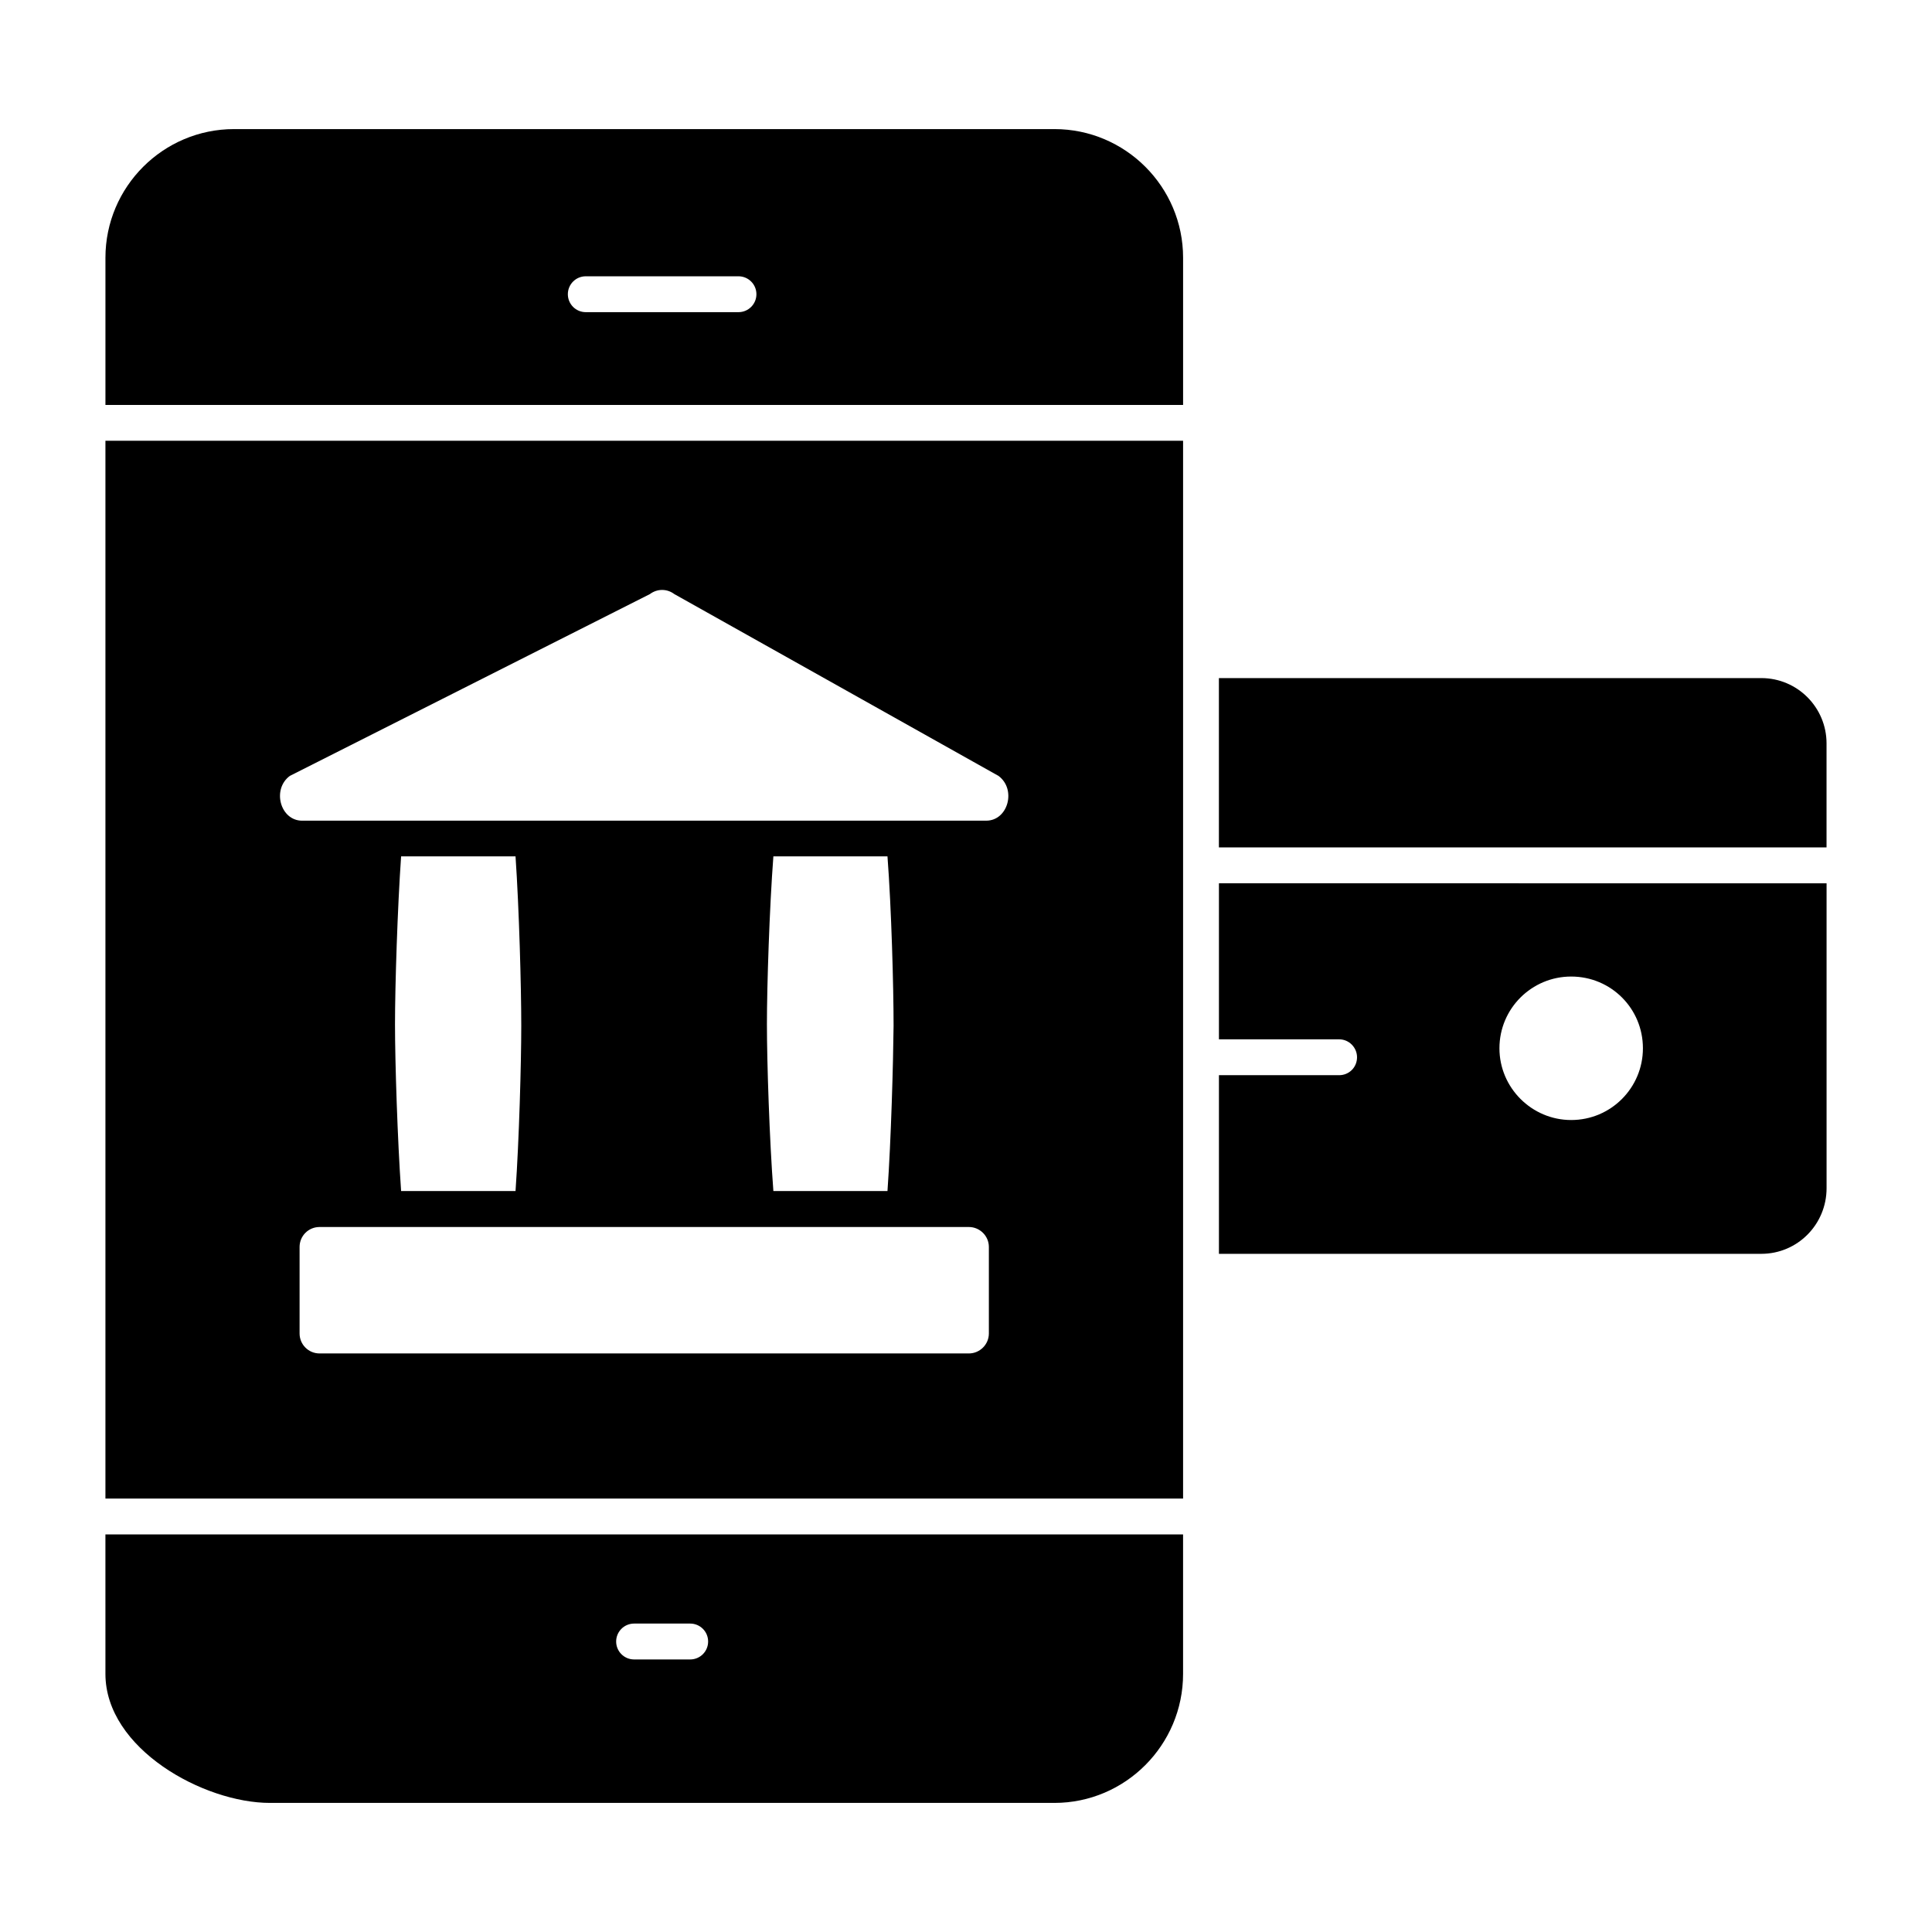 <?xml version="1.0" encoding="UTF-8"?>
<!-- Uploaded to: ICON Repo, www.svgrepo.com, Generator: ICON Repo Mixer Tools -->
<svg fill="#000000" width="800px" height="800px" version="1.1" viewBox="144 144 512 512" xmlns="http://www.w3.org/2000/svg">
 <g>
  <path d="m171.94 587.6c0 19.84 26.035 34.191 43.602 34.191h207.88c18.801 0 34.105-15.344 34.105-34.191v-36.957h-285.59zm140.1-13.336h14.867c2.633 0 4.754 2.129 4.754 4.754s-2.121 4.754-4.754 4.754h-14.867c-2.625 0-4.754-2.129-4.754-4.754 0.004-2.625 2.133-4.754 4.754-4.754"/>
  <path d="m171.94 541.13h285.59v-280.32h-285.59zm234.12-43.746c0 2.93-2.414 5.293-5.293 5.293h-172.09c-2.926 0-5.285-2.367-5.285-5.293v-22.93c0-2.93 2.359-5.285 5.285-5.285h172.09c2.879 0 5.293 2.359 5.293 5.285zm-157.38-81.949c0-10.172 0.664-30.895 1.617-44.488h30.324c0.949 13.785 1.52 34.602 1.52 44.867 0 9.875-0.57 30.324-1.52 43.82h-30.324c-0.953-13.594-1.617-34.125-1.617-44.199m98.562 0c0-10.172 0.676-30.895 1.711-44.488h30.238c1.047 13.785 1.617 34.602 1.617 44.867-0.094 9.875-0.664 30.324-1.617 43.82h-30.238c-1.035-13.594-1.711-34.125-1.711-44.199m-126.42-65.82 40.543-20.465 54.867-27.711c1.938-1.465 4.535-1.465 6.473 0l85.895 48.176c4.82 3.547 2.559 11.871-3.25 11.871l-181.27 0.004c-5.809 0-8.078-8.328-3.262-11.875"/>
  <path d="m423.44 178.21h-217.4c-18.801 0-34.098 15.293-34.098 34.098v39.012h285.59v-39.012c0-18.805-15.297-34.098-34.098-34.098m-83.73 48.516h-40.465c-2.633 0-4.754-2.129-4.754-4.754s2.121-4.754 4.754-4.754h40.465c2.625 0 4.754 2.129 4.754 4.754s-2.129 4.754-4.754 4.754"/>
  <path d="m610.75 323.7h-143.73v44.867h161.03v-27.566c0-9.504-7.699-17.301-17.301-17.301"/>
  <path d="m467.03 419.43h31.844c2.66 0 4.754 2.188 4.754 4.754 0 2.66-2.09 4.754-4.754 4.754h-31.844v47.34h143.73c9.602 0 17.301-7.793 17.301-17.395v-80.801l-161.03-0.004zm93.348-16.637c10.551 0 19.012 8.461 19.012 19.012 0 10.457-8.461 19.012-19.012 19.012-10.457 0-19.012-8.555-19.012-19.012 0-10.551 8.555-19.012 19.012-19.012"/>
 </g>
</svg>